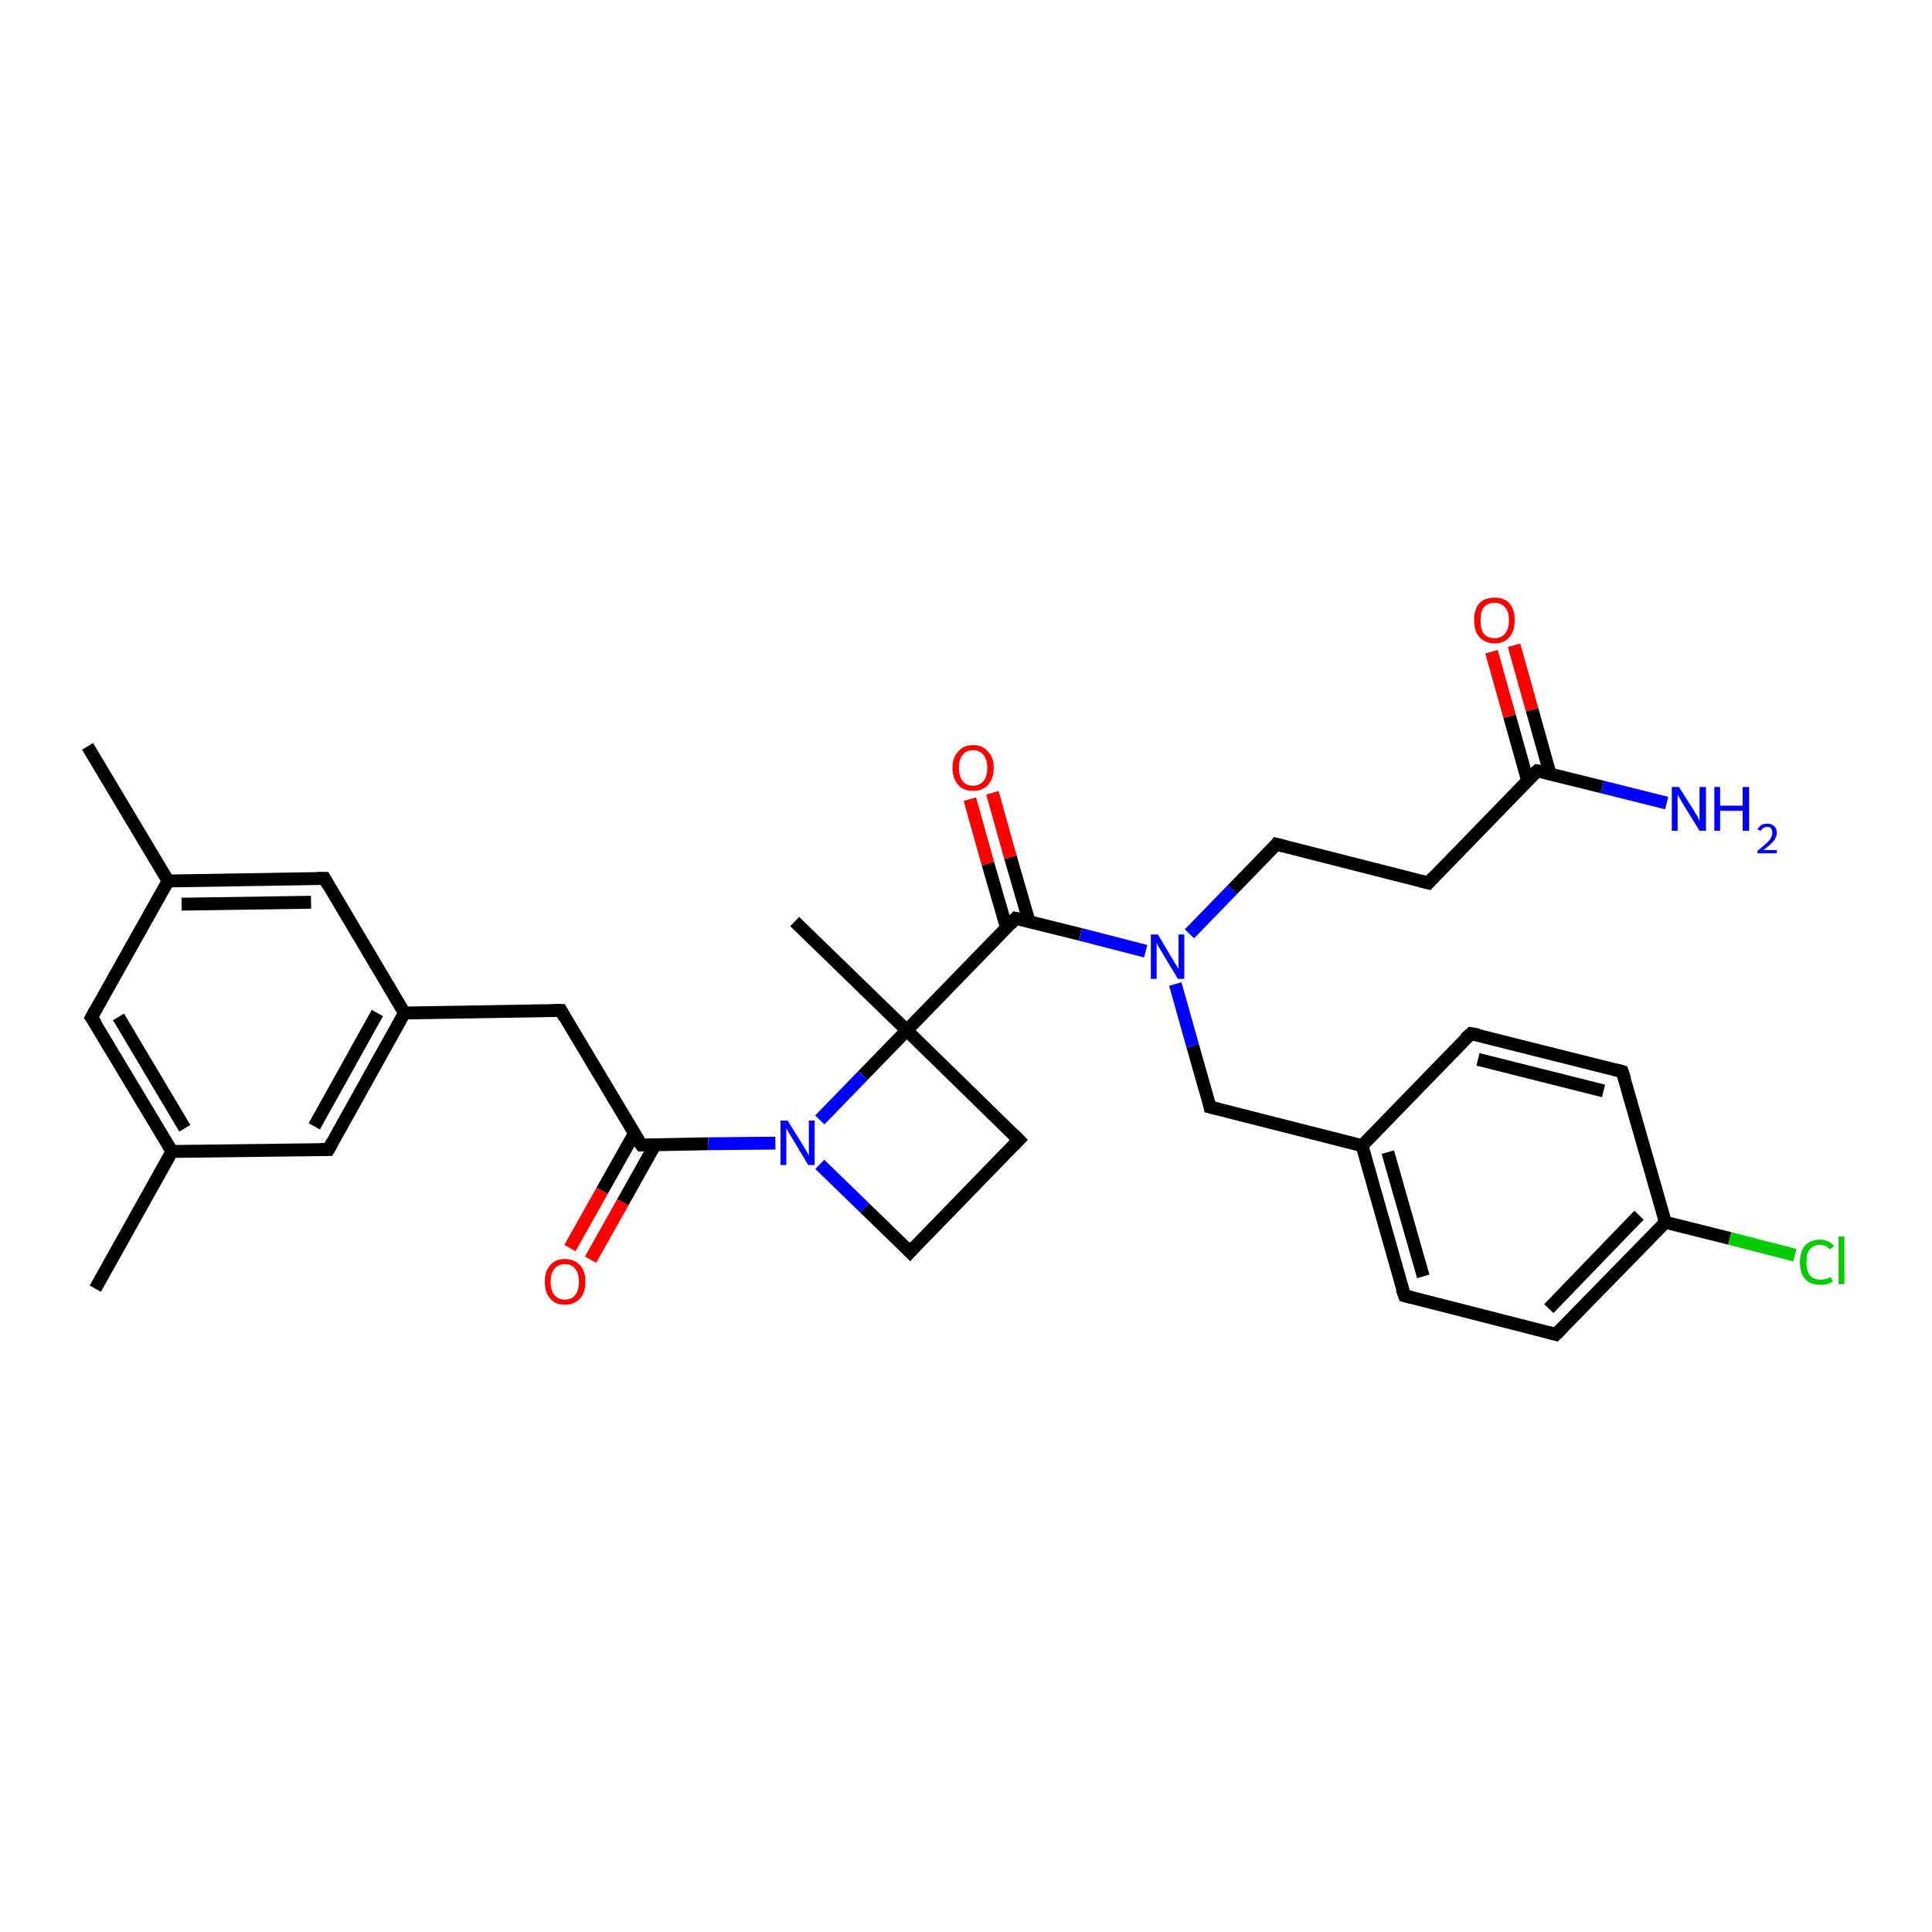 <?xml version='1.0' encoding='iso-8859-1'?>
<svg version='1.1' baseProfile='full'
              xmlns='http://www.w3.org/2000/svg'
                      xmlns:rdkit='http://www.rdkit.org/xml'
                      xmlns:xlink='http://www.w3.org/1999/xlink'
                  xml:space='preserve'
width='300px' height='300px' viewBox='0 0 300 300'>
<!-- END OF HEADER -->
<rect style='opacity:1.0;fill:#FFFFFF;stroke:none' width='300.0' height='300.0' x='0.0' y='0.0'> </rect>
<path class='bond-0 atom-0 atom-1' d='M 14.8,200.1 L 26.7,178.8' style='fill:none;fill-rule:evenodd;stroke:#000000;stroke-width:2.0px;stroke-linecap:butt;stroke-linejoin:miter;stroke-opacity:1' />
<path class='bond-1 atom-1 atom-2' d='M 26.7,178.8 L 14.2,158.0' style='fill:none;fill-rule:evenodd;stroke:#000000;stroke-width:2.0px;stroke-linecap:butt;stroke-linejoin:miter;stroke-opacity:1' />
<path class='bond-1 atom-1 atom-2' d='M 28.7,175.2 L 18.4,157.9' style='fill:none;fill-rule:evenodd;stroke:#000000;stroke-width:2.0px;stroke-linecap:butt;stroke-linejoin:miter;stroke-opacity:1' />
<path class='bond-2 atom-2 atom-3' d='M 14.2,158.0 L 26.1,136.8' style='fill:none;fill-rule:evenodd;stroke:#000000;stroke-width:2.0px;stroke-linecap:butt;stroke-linejoin:miter;stroke-opacity:1' />
<path class='bond-3 atom-3 atom-4' d='M 26.1,136.8 L 13.6,115.9' style='fill:none;fill-rule:evenodd;stroke:#000000;stroke-width:2.0px;stroke-linecap:butt;stroke-linejoin:miter;stroke-opacity:1' />
<path class='bond-4 atom-3 atom-5' d='M 26.1,136.8 L 50.4,136.4' style='fill:none;fill-rule:evenodd;stroke:#000000;stroke-width:2.0px;stroke-linecap:butt;stroke-linejoin:miter;stroke-opacity:1' />
<path class='bond-4 atom-3 atom-5' d='M 28.2,140.4 L 48.3,140.1' style='fill:none;fill-rule:evenodd;stroke:#000000;stroke-width:2.0px;stroke-linecap:butt;stroke-linejoin:miter;stroke-opacity:1' />
<path class='bond-5 atom-5 atom-6' d='M 50.4,136.4 L 62.8,157.3' style='fill:none;fill-rule:evenodd;stroke:#000000;stroke-width:2.0px;stroke-linecap:butt;stroke-linejoin:miter;stroke-opacity:1' />
<path class='bond-6 atom-6 atom-7' d='M 62.8,157.3 L 87.1,156.9' style='fill:none;fill-rule:evenodd;stroke:#000000;stroke-width:2.0px;stroke-linecap:butt;stroke-linejoin:miter;stroke-opacity:1' />
<path class='bond-7 atom-7 atom-8' d='M 87.1,156.9 L 99.6,177.8' style='fill:none;fill-rule:evenodd;stroke:#000000;stroke-width:2.0px;stroke-linecap:butt;stroke-linejoin:miter;stroke-opacity:1' />
<path class='bond-8 atom-8 atom-9' d='M 98.5,176.0 L 93.5,184.9' style='fill:none;fill-rule:evenodd;stroke:#000000;stroke-width:2.0px;stroke-linecap:butt;stroke-linejoin:miter;stroke-opacity:1' />
<path class='bond-8 atom-8 atom-9' d='M 93.5,184.9 L 88.5,193.8' style='fill:none;fill-rule:evenodd;stroke:#FF0000;stroke-width:2.0px;stroke-linecap:butt;stroke-linejoin:miter;stroke-opacity:1' />
<path class='bond-8 atom-8 atom-9' d='M 101.7,177.8 L 96.7,186.7' style='fill:none;fill-rule:evenodd;stroke:#000000;stroke-width:2.0px;stroke-linecap:butt;stroke-linejoin:miter;stroke-opacity:1' />
<path class='bond-8 atom-8 atom-9' d='M 96.7,186.7 L 91.7,195.6' style='fill:none;fill-rule:evenodd;stroke:#FF0000;stroke-width:2.0px;stroke-linecap:butt;stroke-linejoin:miter;stroke-opacity:1' />
<path class='bond-9 atom-8 atom-10' d='M 99.6,177.8 L 110.0,177.6' style='fill:none;fill-rule:evenodd;stroke:#000000;stroke-width:2.0px;stroke-linecap:butt;stroke-linejoin:miter;stroke-opacity:1' />
<path class='bond-9 atom-8 atom-10' d='M 110.0,177.6 L 120.4,177.5' style='fill:none;fill-rule:evenodd;stroke:#0000FF;stroke-width:2.0px;stroke-linecap:butt;stroke-linejoin:miter;stroke-opacity:1' />
<path class='bond-10 atom-10 atom-11' d='M 127.3,180.8 L 134.3,187.6' style='fill:none;fill-rule:evenodd;stroke:#0000FF;stroke-width:2.0px;stroke-linecap:butt;stroke-linejoin:miter;stroke-opacity:1' />
<path class='bond-10 atom-10 atom-11' d='M 134.3,187.6 L 141.3,194.4' style='fill:none;fill-rule:evenodd;stroke:#000000;stroke-width:2.0px;stroke-linecap:butt;stroke-linejoin:miter;stroke-opacity:1' />
<path class='bond-11 atom-11 atom-12' d='M 141.3,194.4 L 158.2,177.0' style='fill:none;fill-rule:evenodd;stroke:#000000;stroke-width:2.0px;stroke-linecap:butt;stroke-linejoin:miter;stroke-opacity:1' />
<path class='bond-12 atom-12 atom-13' d='M 158.2,177.0 L 140.8,160.0' style='fill:none;fill-rule:evenodd;stroke:#000000;stroke-width:2.0px;stroke-linecap:butt;stroke-linejoin:miter;stroke-opacity:1' />
<path class='bond-13 atom-13 atom-14' d='M 140.8,160.0 L 123.4,143.1' style='fill:none;fill-rule:evenodd;stroke:#000000;stroke-width:2.0px;stroke-linecap:butt;stroke-linejoin:miter;stroke-opacity:1' />
<path class='bond-14 atom-13 atom-15' d='M 140.8,160.0 L 157.7,142.6' style='fill:none;fill-rule:evenodd;stroke:#000000;stroke-width:2.0px;stroke-linecap:butt;stroke-linejoin:miter;stroke-opacity:1' />
<path class='bond-15 atom-15 atom-16' d='M 159.8,143.1 L 156.9,133.1' style='fill:none;fill-rule:evenodd;stroke:#000000;stroke-width:2.0px;stroke-linecap:butt;stroke-linejoin:miter;stroke-opacity:1' />
<path class='bond-15 atom-15 atom-16' d='M 156.9,133.1 L 154.1,123.1' style='fill:none;fill-rule:evenodd;stroke:#FF0000;stroke-width:2.0px;stroke-linecap:butt;stroke-linejoin:miter;stroke-opacity:1' />
<path class='bond-15 atom-15 atom-16' d='M 156.3,144.1 L 153.4,134.1' style='fill:none;fill-rule:evenodd;stroke:#000000;stroke-width:2.0px;stroke-linecap:butt;stroke-linejoin:miter;stroke-opacity:1' />
<path class='bond-15 atom-15 atom-16' d='M 153.4,134.1 L 150.6,124.1' style='fill:none;fill-rule:evenodd;stroke:#FF0000;stroke-width:2.0px;stroke-linecap:butt;stroke-linejoin:miter;stroke-opacity:1' />
<path class='bond-16 atom-15 atom-17' d='M 157.7,142.6 L 167.8,145.1' style='fill:none;fill-rule:evenodd;stroke:#000000;stroke-width:2.0px;stroke-linecap:butt;stroke-linejoin:miter;stroke-opacity:1' />
<path class='bond-16 atom-15 atom-17' d='M 167.8,145.1 L 177.9,147.7' style='fill:none;fill-rule:evenodd;stroke:#0000FF;stroke-width:2.0px;stroke-linecap:butt;stroke-linejoin:miter;stroke-opacity:1' />
<path class='bond-17 atom-17 atom-18' d='M 184.7,145.0 L 191.4,138.1' style='fill:none;fill-rule:evenodd;stroke:#0000FF;stroke-width:2.0px;stroke-linecap:butt;stroke-linejoin:miter;stroke-opacity:1' />
<path class='bond-17 atom-17 atom-18' d='M 191.4,138.1 L 198.2,131.1' style='fill:none;fill-rule:evenodd;stroke:#000000;stroke-width:2.0px;stroke-linecap:butt;stroke-linejoin:miter;stroke-opacity:1' />
<path class='bond-18 atom-18 atom-19' d='M 198.2,131.1 L 221.8,137.1' style='fill:none;fill-rule:evenodd;stroke:#000000;stroke-width:2.0px;stroke-linecap:butt;stroke-linejoin:miter;stroke-opacity:1' />
<path class='bond-19 atom-19 atom-20' d='M 221.8,137.1 L 238.7,119.7' style='fill:none;fill-rule:evenodd;stroke:#000000;stroke-width:2.0px;stroke-linecap:butt;stroke-linejoin:miter;stroke-opacity:1' />
<path class='bond-20 atom-20 atom-21' d='M 238.7,119.7 L 248.8,122.2' style='fill:none;fill-rule:evenodd;stroke:#000000;stroke-width:2.0px;stroke-linecap:butt;stroke-linejoin:miter;stroke-opacity:1' />
<path class='bond-20 atom-20 atom-21' d='M 248.8,122.2 L 258.8,124.7' style='fill:none;fill-rule:evenodd;stroke:#0000FF;stroke-width:2.0px;stroke-linecap:butt;stroke-linejoin:miter;stroke-opacity:1' />
<path class='bond-21 atom-20 atom-22' d='M 240.7,120.2 L 237.9,110.2' style='fill:none;fill-rule:evenodd;stroke:#000000;stroke-width:2.0px;stroke-linecap:butt;stroke-linejoin:miter;stroke-opacity:1' />
<path class='bond-21 atom-20 atom-22' d='M 237.9,110.2 L 235.1,100.2' style='fill:none;fill-rule:evenodd;stroke:#FF0000;stroke-width:2.0px;stroke-linecap:butt;stroke-linejoin:miter;stroke-opacity:1' />
<path class='bond-21 atom-20 atom-22' d='M 237.2,121.2 L 234.4,111.2' style='fill:none;fill-rule:evenodd;stroke:#000000;stroke-width:2.0px;stroke-linecap:butt;stroke-linejoin:miter;stroke-opacity:1' />
<path class='bond-21 atom-20 atom-22' d='M 234.4,111.2 L 231.6,101.2' style='fill:none;fill-rule:evenodd;stroke:#FF0000;stroke-width:2.0px;stroke-linecap:butt;stroke-linejoin:miter;stroke-opacity:1' />
<path class='bond-22 atom-17 atom-23' d='M 182.5,152.8 L 185.2,162.4' style='fill:none;fill-rule:evenodd;stroke:#0000FF;stroke-width:2.0px;stroke-linecap:butt;stroke-linejoin:miter;stroke-opacity:1' />
<path class='bond-22 atom-17 atom-23' d='M 185.2,162.4 L 187.9,171.9' style='fill:none;fill-rule:evenodd;stroke:#000000;stroke-width:2.0px;stroke-linecap:butt;stroke-linejoin:miter;stroke-opacity:1' />
<path class='bond-23 atom-23 atom-24' d='M 187.9,171.9 L 211.5,177.9' style='fill:none;fill-rule:evenodd;stroke:#000000;stroke-width:2.0px;stroke-linecap:butt;stroke-linejoin:miter;stroke-opacity:1' />
<path class='bond-24 atom-24 atom-25' d='M 211.5,177.9 L 218.1,201.2' style='fill:none;fill-rule:evenodd;stroke:#000000;stroke-width:2.0px;stroke-linecap:butt;stroke-linejoin:miter;stroke-opacity:1' />
<path class='bond-24 atom-24 atom-25' d='M 215.5,178.9 L 221.0,198.2' style='fill:none;fill-rule:evenodd;stroke:#000000;stroke-width:2.0px;stroke-linecap:butt;stroke-linejoin:miter;stroke-opacity:1' />
<path class='bond-25 atom-25 atom-26' d='M 218.1,201.2 L 241.6,207.2' style='fill:none;fill-rule:evenodd;stroke:#000000;stroke-width:2.0px;stroke-linecap:butt;stroke-linejoin:miter;stroke-opacity:1' />
<path class='bond-26 atom-26 atom-27' d='M 241.6,207.2 L 258.6,189.8' style='fill:none;fill-rule:evenodd;stroke:#000000;stroke-width:2.0px;stroke-linecap:butt;stroke-linejoin:miter;stroke-opacity:1' />
<path class='bond-26 atom-26 atom-27' d='M 240.5,203.2 L 254.5,188.7' style='fill:none;fill-rule:evenodd;stroke:#000000;stroke-width:2.0px;stroke-linecap:butt;stroke-linejoin:miter;stroke-opacity:1' />
<path class='bond-27 atom-27 atom-28' d='M 258.6,189.8 L 268.6,192.3' style='fill:none;fill-rule:evenodd;stroke:#000000;stroke-width:2.0px;stroke-linecap:butt;stroke-linejoin:miter;stroke-opacity:1' />
<path class='bond-27 atom-27 atom-28' d='M 268.6,192.3 L 278.7,194.9' style='fill:none;fill-rule:evenodd;stroke:#00CC00;stroke-width:2.0px;stroke-linecap:butt;stroke-linejoin:miter;stroke-opacity:1' />
<path class='bond-28 atom-27 atom-29' d='M 258.6,189.8 L 251.9,166.4' style='fill:none;fill-rule:evenodd;stroke:#000000;stroke-width:2.0px;stroke-linecap:butt;stroke-linejoin:miter;stroke-opacity:1' />
<path class='bond-29 atom-29 atom-30' d='M 251.9,166.4 L 228.4,160.5' style='fill:none;fill-rule:evenodd;stroke:#000000;stroke-width:2.0px;stroke-linecap:butt;stroke-linejoin:miter;stroke-opacity:1' />
<path class='bond-29 atom-29 atom-30' d='M 249.0,169.4 L 229.5,164.5' style='fill:none;fill-rule:evenodd;stroke:#000000;stroke-width:2.0px;stroke-linecap:butt;stroke-linejoin:miter;stroke-opacity:1' />
<path class='bond-30 atom-6 atom-31' d='M 62.8,157.3 L 51.0,178.5' style='fill:none;fill-rule:evenodd;stroke:#000000;stroke-width:2.0px;stroke-linecap:butt;stroke-linejoin:miter;stroke-opacity:1' />
<path class='bond-30 atom-6 atom-31' d='M 58.6,157.3 L 48.8,174.9' style='fill:none;fill-rule:evenodd;stroke:#000000;stroke-width:2.0px;stroke-linecap:butt;stroke-linejoin:miter;stroke-opacity:1' />
<path class='bond-31 atom-31 atom-1' d='M 51.0,178.5 L 26.7,178.8' style='fill:none;fill-rule:evenodd;stroke:#000000;stroke-width:2.0px;stroke-linecap:butt;stroke-linejoin:miter;stroke-opacity:1' />
<path class='bond-32 atom-13 atom-10' d='M 140.8,160.0 L 134.0,167.0' style='fill:none;fill-rule:evenodd;stroke:#000000;stroke-width:2.0px;stroke-linecap:butt;stroke-linejoin:miter;stroke-opacity:1' />
<path class='bond-32 atom-13 atom-10' d='M 134.0,167.0 L 127.3,173.9' style='fill:none;fill-rule:evenodd;stroke:#0000FF;stroke-width:2.0px;stroke-linecap:butt;stroke-linejoin:miter;stroke-opacity:1' />
<path class='bond-33 atom-30 atom-24' d='M 228.4,160.5 L 211.5,177.9' style='fill:none;fill-rule:evenodd;stroke:#000000;stroke-width:2.0px;stroke-linecap:butt;stroke-linejoin:miter;stroke-opacity:1' />
<path d='M 14.9,159.0 L 14.2,158.0 L 14.8,156.9' style='fill:none;stroke:#000000;stroke-width:2.0px;stroke-linecap:butt;stroke-linejoin:miter;stroke-opacity:1;' />
<path d='M 49.2,136.4 L 50.4,136.4 L 51.0,137.5' style='fill:none;stroke:#000000;stroke-width:2.0px;stroke-linecap:butt;stroke-linejoin:miter;stroke-opacity:1;' />
<path d='M 85.9,156.9 L 87.1,156.9 L 87.7,158.0' style='fill:none;stroke:#000000;stroke-width:2.0px;stroke-linecap:butt;stroke-linejoin:miter;stroke-opacity:1;' />
<path d='M 98.9,176.8 L 99.6,177.8 L 100.1,177.8' style='fill:none;stroke:#000000;stroke-width:2.0px;stroke-linecap:butt;stroke-linejoin:miter;stroke-opacity:1;' />
<path d='M 140.9,194.0 L 141.3,194.4 L 142.1,193.5' style='fill:none;stroke:#000000;stroke-width:2.0px;stroke-linecap:butt;stroke-linejoin:miter;stroke-opacity:1;' />
<path d='M 157.4,177.8 L 158.2,177.0 L 157.3,176.1' style='fill:none;stroke:#000000;stroke-width:2.0px;stroke-linecap:butt;stroke-linejoin:miter;stroke-opacity:1;' />
<path d='M 156.9,143.5 L 157.7,142.6 L 158.2,142.7' style='fill:none;stroke:#000000;stroke-width:2.0px;stroke-linecap:butt;stroke-linejoin:miter;stroke-opacity:1;' />
<path d='M 197.9,131.5 L 198.2,131.1 L 199.4,131.4' style='fill:none;stroke:#000000;stroke-width:2.0px;stroke-linecap:butt;stroke-linejoin:miter;stroke-opacity:1;' />
<path d='M 220.6,136.8 L 221.8,137.1 L 222.6,136.2' style='fill:none;stroke:#000000;stroke-width:2.0px;stroke-linecap:butt;stroke-linejoin:miter;stroke-opacity:1;' />
<path d='M 237.8,120.5 L 238.7,119.7 L 239.2,119.8' style='fill:none;stroke:#000000;stroke-width:2.0px;stroke-linecap:butt;stroke-linejoin:miter;stroke-opacity:1;' />
<path d='M 187.8,171.4 L 187.9,171.9 L 189.1,172.2' style='fill:none;stroke:#000000;stroke-width:2.0px;stroke-linecap:butt;stroke-linejoin:miter;stroke-opacity:1;' />
<path d='M 217.7,200.1 L 218.1,201.2 L 219.3,201.5' style='fill:none;stroke:#000000;stroke-width:2.0px;stroke-linecap:butt;stroke-linejoin:miter;stroke-opacity:1;' />
<path d='M 240.5,206.9 L 241.6,207.2 L 242.5,206.3' style='fill:none;stroke:#000000;stroke-width:2.0px;stroke-linecap:butt;stroke-linejoin:miter;stroke-opacity:1;' />
<path d='M 252.3,167.6 L 251.9,166.4 L 250.8,166.1' style='fill:none;stroke:#000000;stroke-width:2.0px;stroke-linecap:butt;stroke-linejoin:miter;stroke-opacity:1;' />
<path d='M 229.6,160.7 L 228.4,160.5 L 227.5,161.3' style='fill:none;stroke:#000000;stroke-width:2.0px;stroke-linecap:butt;stroke-linejoin:miter;stroke-opacity:1;' />
<path d='M 51.6,177.4 L 51.0,178.5 L 49.8,178.5' style='fill:none;stroke:#000000;stroke-width:2.0px;stroke-linecap:butt;stroke-linejoin:miter;stroke-opacity:1;' />
<path class='atom-9' d='M 84.6 199.0
Q 84.6 197.4, 85.4 196.5
Q 86.2 195.5, 87.7 195.5
Q 89.2 195.5, 90.1 196.5
Q 90.9 197.4, 90.9 199.0
Q 90.9 200.7, 90.1 201.6
Q 89.2 202.6, 87.7 202.6
Q 86.2 202.6, 85.4 201.6
Q 84.6 200.7, 84.6 199.0
M 87.7 201.8
Q 88.8 201.8, 89.3 201.1
Q 89.9 200.4, 89.9 199.0
Q 89.9 197.7, 89.3 197.0
Q 88.8 196.3, 87.7 196.3
Q 86.7 196.3, 86.1 197.0
Q 85.5 197.7, 85.5 199.0
Q 85.5 200.4, 86.1 201.1
Q 86.7 201.8, 87.7 201.8
' fill='#FF0000'/>
<path class='atom-10' d='M 122.3 174.0
L 124.6 177.7
Q 124.8 178.0, 125.2 178.7
Q 125.5 179.3, 125.6 179.4
L 125.6 174.0
L 126.5 174.0
L 126.5 180.9
L 125.5 180.9
L 123.1 176.9
Q 122.8 176.4, 122.5 175.9
Q 122.2 175.4, 122.1 175.2
L 122.1 180.9
L 121.2 180.9
L 121.2 174.0
L 122.3 174.0
' fill='#0000FF'/>
<path class='atom-16' d='M 147.9 119.2
Q 147.9 117.6, 148.8 116.7
Q 149.6 115.7, 151.1 115.7
Q 152.6 115.7, 153.4 116.7
Q 154.3 117.6, 154.3 119.2
Q 154.3 120.9, 153.4 121.9
Q 152.6 122.8, 151.1 122.8
Q 149.6 122.8, 148.8 121.9
Q 147.9 120.9, 147.9 119.2
M 151.1 122.0
Q 152.1 122.0, 152.7 121.3
Q 153.3 120.6, 153.3 119.2
Q 153.3 117.9, 152.7 117.2
Q 152.1 116.5, 151.1 116.5
Q 150.0 116.5, 149.5 117.2
Q 148.9 117.9, 148.9 119.2
Q 148.9 120.6, 149.5 121.3
Q 150.0 122.0, 151.1 122.0
' fill='#FF0000'/>
<path class='atom-17' d='M 179.8 145.1
L 182.0 148.8
Q 182.2 149.1, 182.6 149.8
Q 183.0 150.4, 183.0 150.5
L 183.0 145.1
L 183.9 145.1
L 183.9 152.0
L 182.9 152.0
L 180.5 148.0
Q 180.2 147.5, 179.9 147.0
Q 179.6 146.5, 179.6 146.3
L 179.6 152.0
L 178.7 152.0
L 178.7 145.1
L 179.8 145.1
' fill='#0000FF'/>
<path class='atom-21' d='M 260.7 122.2
L 263.0 125.8
Q 263.2 126.2, 263.6 126.8
Q 263.9 127.5, 263.9 127.5
L 263.9 122.2
L 264.9 122.2
L 264.9 129.0
L 263.9 129.0
L 261.5 125.1
Q 261.2 124.6, 260.9 124.1
Q 260.6 123.5, 260.5 123.4
L 260.5 129.0
L 259.6 129.0
L 259.6 122.2
L 260.7 122.2
' fill='#0000FF'/>
<path class='atom-21' d='M 266.2 122.2
L 267.1 122.2
L 267.1 125.1
L 270.6 125.1
L 270.6 122.2
L 271.6 122.2
L 271.6 129.0
L 270.6 129.0
L 270.6 125.9
L 267.1 125.9
L 267.1 129.0
L 266.2 129.0
L 266.2 122.2
' fill='#0000FF'/>
<path class='atom-21' d='M 272.9 128.8
Q 273.1 128.4, 273.5 128.1
Q 273.9 127.9, 274.4 127.9
Q 275.1 127.9, 275.5 128.3
Q 275.9 128.6, 275.9 129.3
Q 275.9 130.0, 275.4 130.6
Q 274.9 131.2, 273.8 132.0
L 275.9 132.0
L 275.9 132.5
L 272.9 132.5
L 272.9 132.1
Q 273.7 131.5, 274.2 131.0
Q 274.7 130.6, 275.0 130.1
Q 275.2 129.7, 275.2 129.3
Q 275.2 128.9, 275.0 128.6
Q 274.8 128.4, 274.4 128.4
Q 274.0 128.4, 273.8 128.6
Q 273.6 128.7, 273.4 129.0
L 272.9 128.8
' fill='#0000FF'/>
<path class='atom-22' d='M 228.9 96.3
Q 228.9 94.6, 229.7 93.7
Q 230.5 92.8, 232.1 92.8
Q 233.6 92.8, 234.4 93.7
Q 235.2 94.6, 235.2 96.3
Q 235.2 98.0, 234.4 98.9
Q 233.6 99.9, 232.1 99.9
Q 230.6 99.9, 229.7 98.9
Q 228.9 98.0, 228.9 96.3
M 232.1 99.1
Q 233.1 99.1, 233.7 98.4
Q 234.3 97.7, 234.3 96.3
Q 234.3 94.9, 233.7 94.3
Q 233.1 93.6, 232.1 93.6
Q 231.0 93.6, 230.4 94.3
Q 229.9 94.9, 229.9 96.3
Q 229.9 97.7, 230.4 98.4
Q 231.0 99.1, 232.1 99.1
' fill='#FF0000'/>
<path class='atom-28' d='M 279.5 196.0
Q 279.5 194.3, 280.3 193.4
Q 281.1 192.5, 282.6 192.5
Q 284.0 192.5, 284.8 193.5
L 284.1 194.0
Q 283.6 193.3, 282.6 193.3
Q 281.6 193.3, 281.0 194.0
Q 280.5 194.6, 280.5 196.0
Q 280.5 197.3, 281.0 198.0
Q 281.6 198.7, 282.7 198.7
Q 283.5 198.7, 284.3 198.3
L 284.6 199.0
Q 284.3 199.2, 283.7 199.4
Q 283.2 199.5, 282.6 199.5
Q 281.1 199.5, 280.3 198.6
Q 279.5 197.7, 279.5 196.0
' fill='#00CC00'/>
<path class='atom-28' d='M 285.5 192.0
L 286.4 192.0
L 286.4 199.4
L 285.5 199.4
L 285.5 192.0
' fill='#00CC00'/>
</svg>
